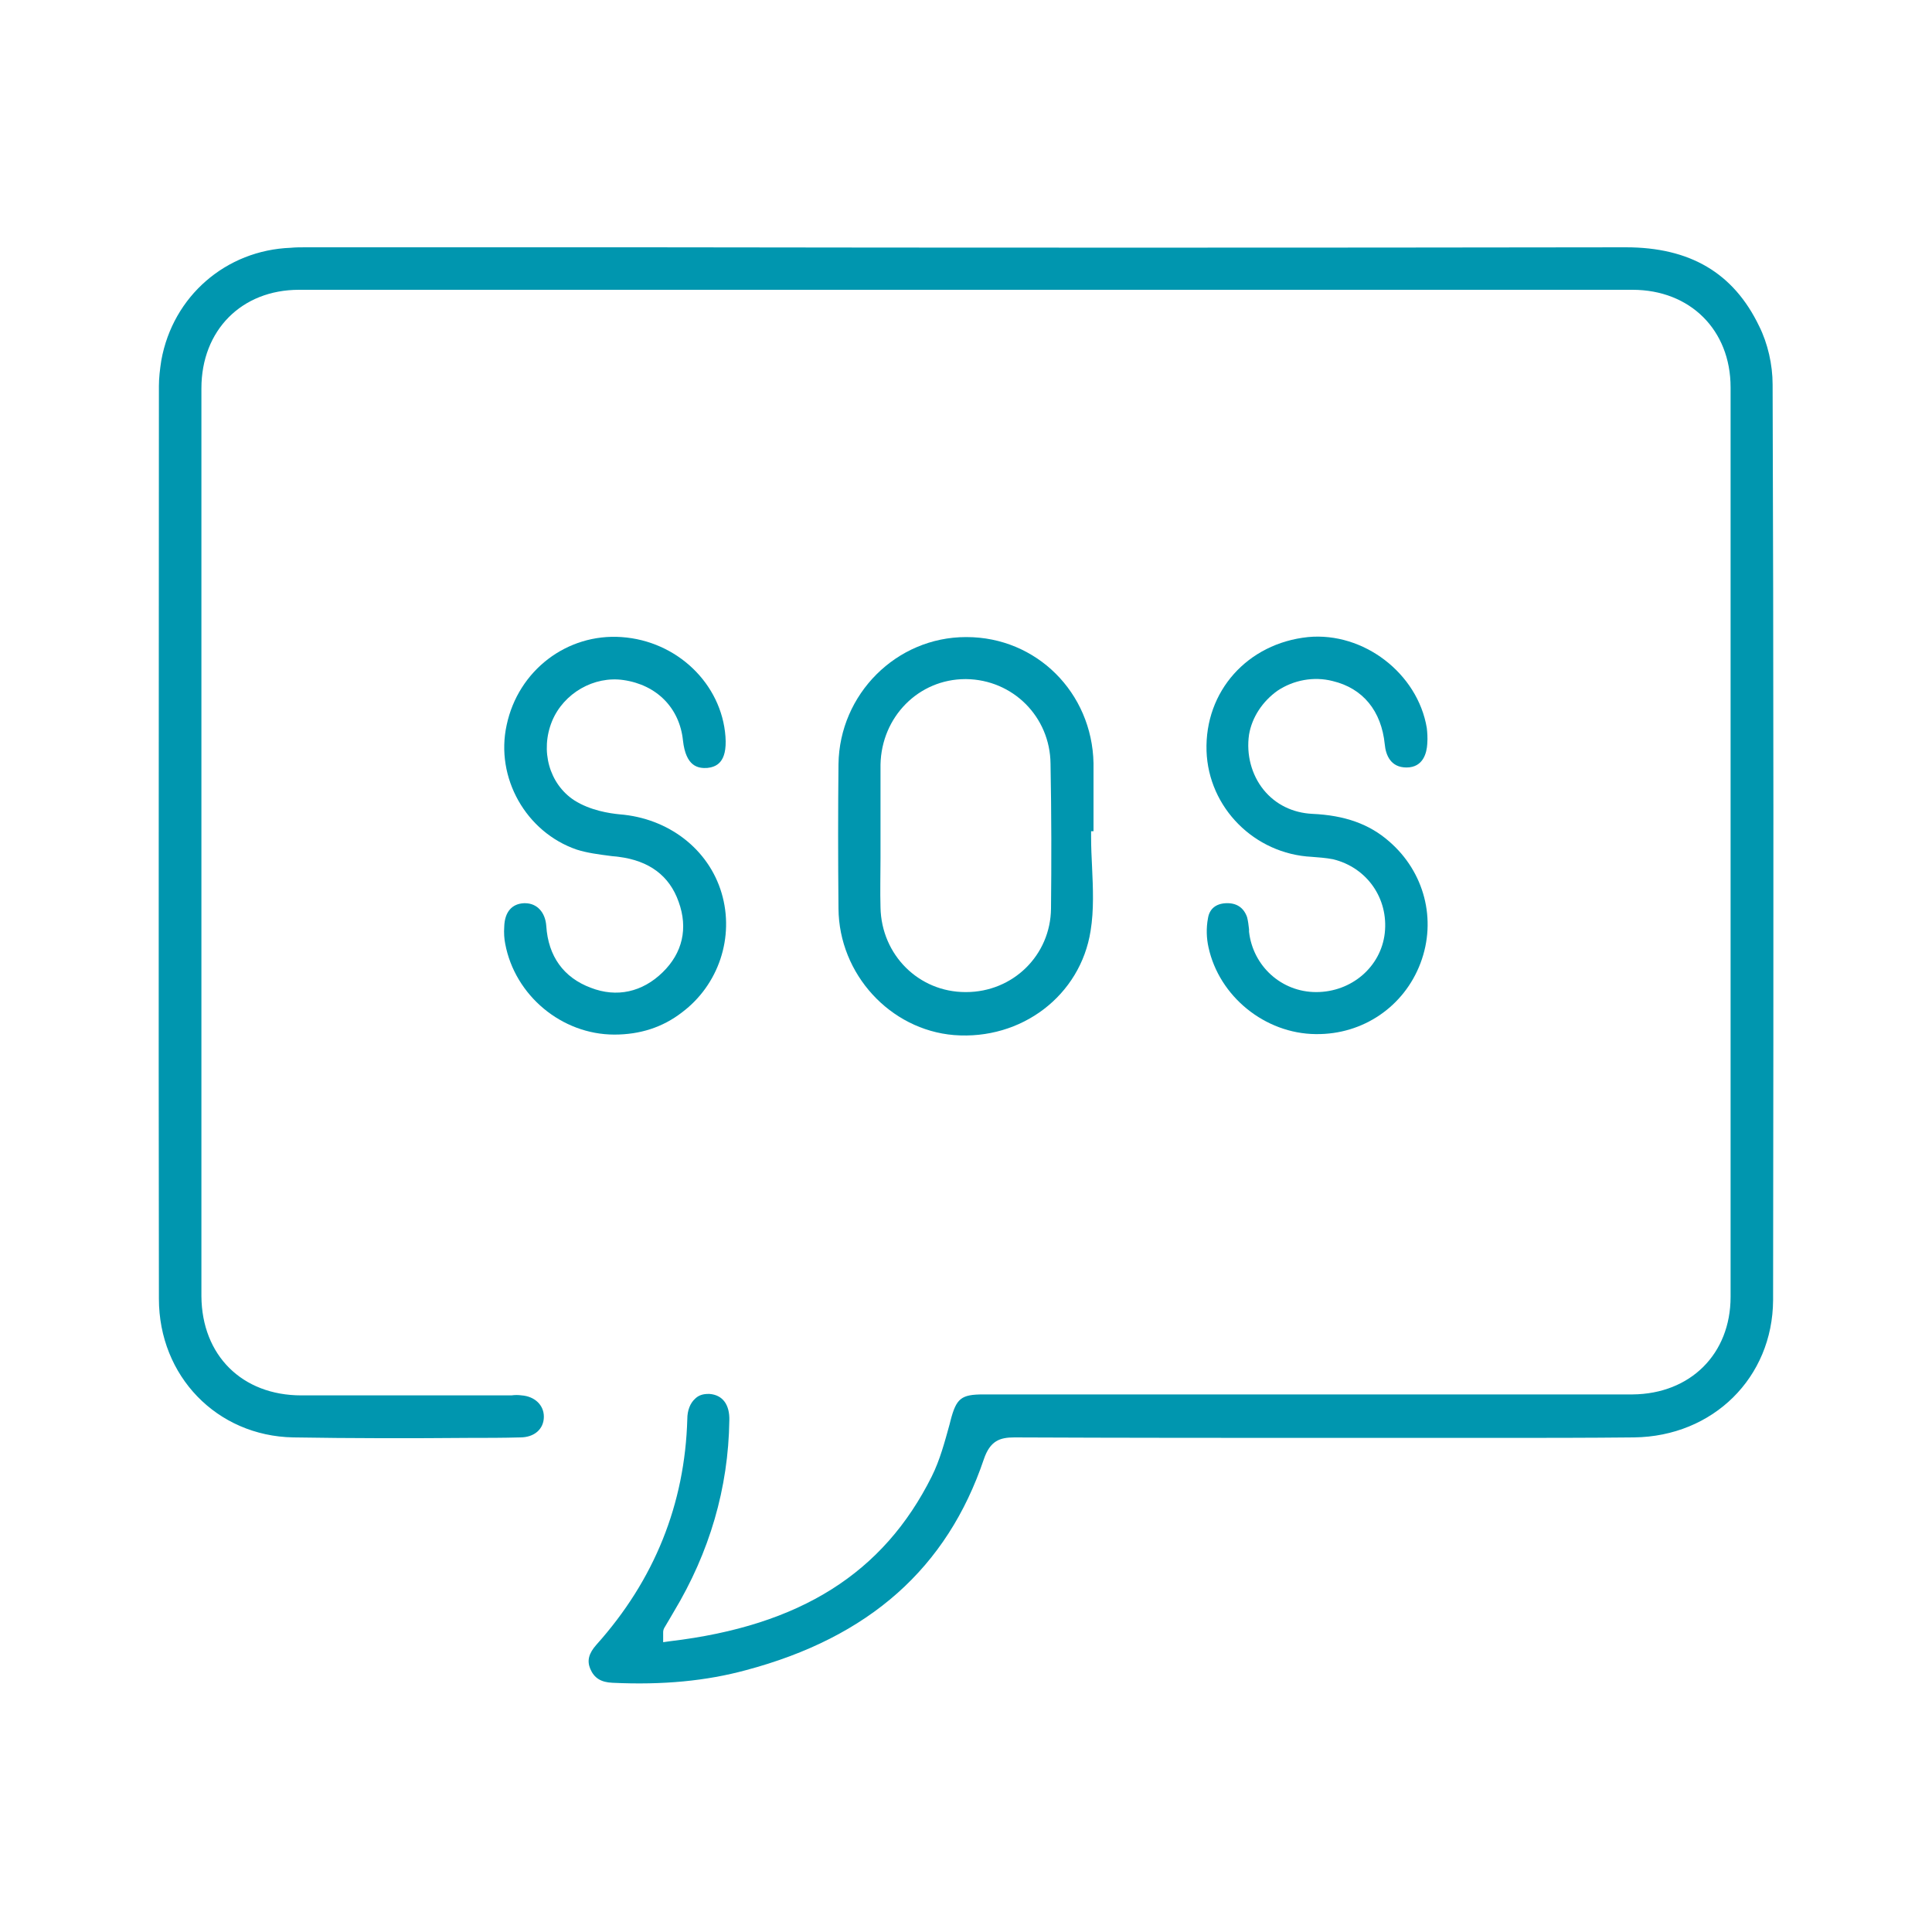 <svg xmlns="http://www.w3.org/2000/svg" xmlns:xlink="http://www.w3.org/1999/xlink" id="Capa_1" x="0px" y="0px" viewBox="0 0 400 400" style="enable-background:new 0 0 400 400;" xml:space="preserve"> <style type="text/css"> .st0{fill:#0096AF;} </style> <g> <path class="st0" d="M203.7,302.1c1.3-3.8,3.3-4.5,6.3-4.5c0,0,0,0,0.1,0c22.7,0.1,45.7,0.1,68,0.1l18.8,0c4.2,0,8.4,0,12.6,0 c9.4,0,19.2,0,28.8-0.1c16.4-0.2,28.7-12.4,28.8-28.4c0.1-74.4,0.1-134.7-0.1-189.6c0-4.1-1-8.5-2.8-12.1 c-5.3-11-14.3-16.3-27.6-16.3c0,0,0,0,0,0c-67.7,0.1-136.6,0.1-203.2,0l-70,0c-1.2,0-2.2,0-3.2,0.1c-13.4,0.5-24.4,10-26.8,23.3 c-0.3,1.9-0.5,3.7-0.5,5.3c0,61.9-0.1,126,0,189c0,16,12,28.4,27.8,28.7c12.1,0.2,24.5,0.2,36.4,0.1c3.5,0,7,0,10.6-0.1 c2.9,0,4.9-1.7,4.9-4.3c0-2.4-1.9-4.2-4.6-4.4c-0.7-0.1-1.4-0.1-2.1,0c-0.8,0-1.6,0-2.4,0c-4,0-8,0-12,0c-9.7,0-19.4,0-29.1,0 c-12.3,0-20.6-8.3-20.7-20.5c0-68.9,0-130.4,0-188C41.7,68.4,50,60,61.9,60c89.6,0,182.5,0,276.1,0c11.9,0,20.3,8.3,20.3,20.2 c0,62.5,0,125.8,0,188.3c0,11.8-8.3,20.1-20.3,20.2c-2.1,0-4.3,0-6.4,0l-2.8,0H301c-32.5,0-64.9,0-97.4,0c-4.6,0-5.6,0.8-6.8,5.4 l-0.2,0.8c-1,3.6-2,7.4-3.7,10.8c-10,20-27.2,30.9-54.2,34.1l-1.4,0.2v-1.4c0-0.2,0-0.4,0-0.5c0-0.3,0-0.6,0.2-1 c0.4-0.7,0.9-1.5,1.3-2.2l0.7-1.2c7.4-12.3,11.3-25.6,11.5-39.6c0.1-3.3-1.4-5.3-4.1-5.5c-0.1,0-0.2,0-0.3,0c-1.1,0-2,0.3-2.7,1 c-1,0.9-1.6,2.4-1.6,4.2c-0.5,17.6-6.8,33.3-18.8,46.7c-1.6,1.8-2,3.3-1.3,5c0.8,1.9,2.2,2.8,4.6,2.9c10.5,0.5,19.5-0.4,27.6-2.6 C180,339,196.1,324.6,203.7,302.1z"></path> <g> <path class="st0" d="M226.4,171.8c0-1.2,0-2.4,0-3.5c0-3.4,0-6.9,0-10.3c-0.3-14.6-11.8-26.1-26.3-26.1c0,0-0.1,0-0.1,0 c-14.4,0-26.2,11.8-26.4,26.3c-0.1,9.6-0.1,19.3,0,29.9c0.1,13.6,10.7,25.1,23.9,26.2c14,1.1,26.2-8.2,28.3-21.6 c0.7-4.3,0.5-8.8,0.3-13.2c-0.1-2-0.2-4.1-0.2-6.2v-1.2H226.4z M217.6,188.1c-0.1,9.7-7.9,17.3-17.6,17.3c0,0,0,0-0.1,0 c-9.7,0-17.4-7.7-17.6-17.5c-0.1-3.4,0-6.9,0-10.2c0-1.5,0-3.1,0-4.6c0-1.5,0-2.9,0-4.4c0-3.4,0-6.9,0-10.4 c0.2-9.9,7.9-17.7,17.6-17.7c0,0,0.1,0,0.1,0c9.7,0.1,17.4,7.8,17.5,17.5C217.7,168.8,217.7,178.6,217.6,188.1z"></path> <path class="st0" d="M294.1,199.4c3.4-9,0.8-18.9-6.5-25.2c-4.1-3.6-9.2-5.4-15.9-5.7c-4-0.2-7.6-1.9-10.1-5 c-2.5-3.1-3.6-7.3-3-11.4c0.6-3.6,2.8-6.9,5.9-9.1c3.3-2.2,7.5-3,11.4-2c6.3,1.5,10.1,6.2,10.8,13.1c0.2,2.2,1.2,4.8,4.5,4.8 c3.5,0,4.2-3.1,4.3-4.9c0.1-1.3,0-2.4-0.1-3.3c-1.9-11.3-13.1-19.9-24.6-18.8c-12.5,1.3-21.4,11.2-21,23.6 c0.4,11.7,9.9,21.3,21.8,21.9c1.2,0.1,2.9,0.2,4.4,0.5c7,1.7,11.5,8.1,10.7,15.3c-0.8,7-6.9,12.2-14.2,12.2c0,0,0,0,0,0 c-7.2,0-13.1-5.4-13.9-12.5l0-0.5c-0.1-0.9-0.2-1.7-0.4-2.5c-0.7-2-2.2-3-4.4-2.9c-2.1,0.1-3.4,1.2-3.7,3.1 c-0.4,2.1-0.3,4.2,0.1,6c2.2,10.2,11.7,17.9,22.2,18c0,0,0,0,0.1,0C282.2,214.2,290.7,208.4,294.1,199.4z"></path> <path class="st0" d="M127.2,214.2C127.2,214.2,127.3,214.2,127.2,214.2L127.2,214.2C127.3,214.2,127.3,214.2,127.2,214.2 c5.3,0,10-1.5,14-4.6c7.6-5.7,10.9-15.6,8.2-24.7c-2.7-9.1-11-15.5-21.1-16.3c-2.1-0.2-6.1-0.8-9.4-2.9 c-5.2-3.4-7.1-10.3-4.6-16.4c2.4-5.8,8.7-9.4,14.8-8.5c6.9,1,11.6,5.8,12.3,12.5c0.6,5.4,3.1,5.8,5,5.7c1.8-0.2,4.2-1,3.8-6.5 c-0.8-10.9-10-19.8-21.5-20.6c-11.3-0.8-21.4,6.9-23.8,18.2c-2.4,10.9,4,22.2,14.5,25.8c2.2,0.7,4.6,1,6.9,1.3 c0.6,0.1,1.2,0.1,1.8,0.2c6.3,0.8,10.5,3.9,12.4,9.3c2,5.5,0.8,10.6-3.3,14.6c-4.2,4.1-9.5,5.3-14.9,3.2 c-5.6-2.1-8.8-6.5-9.2-12.8c-0.2-2.8-1.9-4.7-4.4-4.7c-0.1,0-0.1,0-0.2,0c-2.5,0.1-4,1.8-4.1,4.8c-0.1,1.4,0,2.6,0.2,3.6 C106.6,206.1,116.3,214.2,127.2,214.2z"></path> </g> </g> </svg>